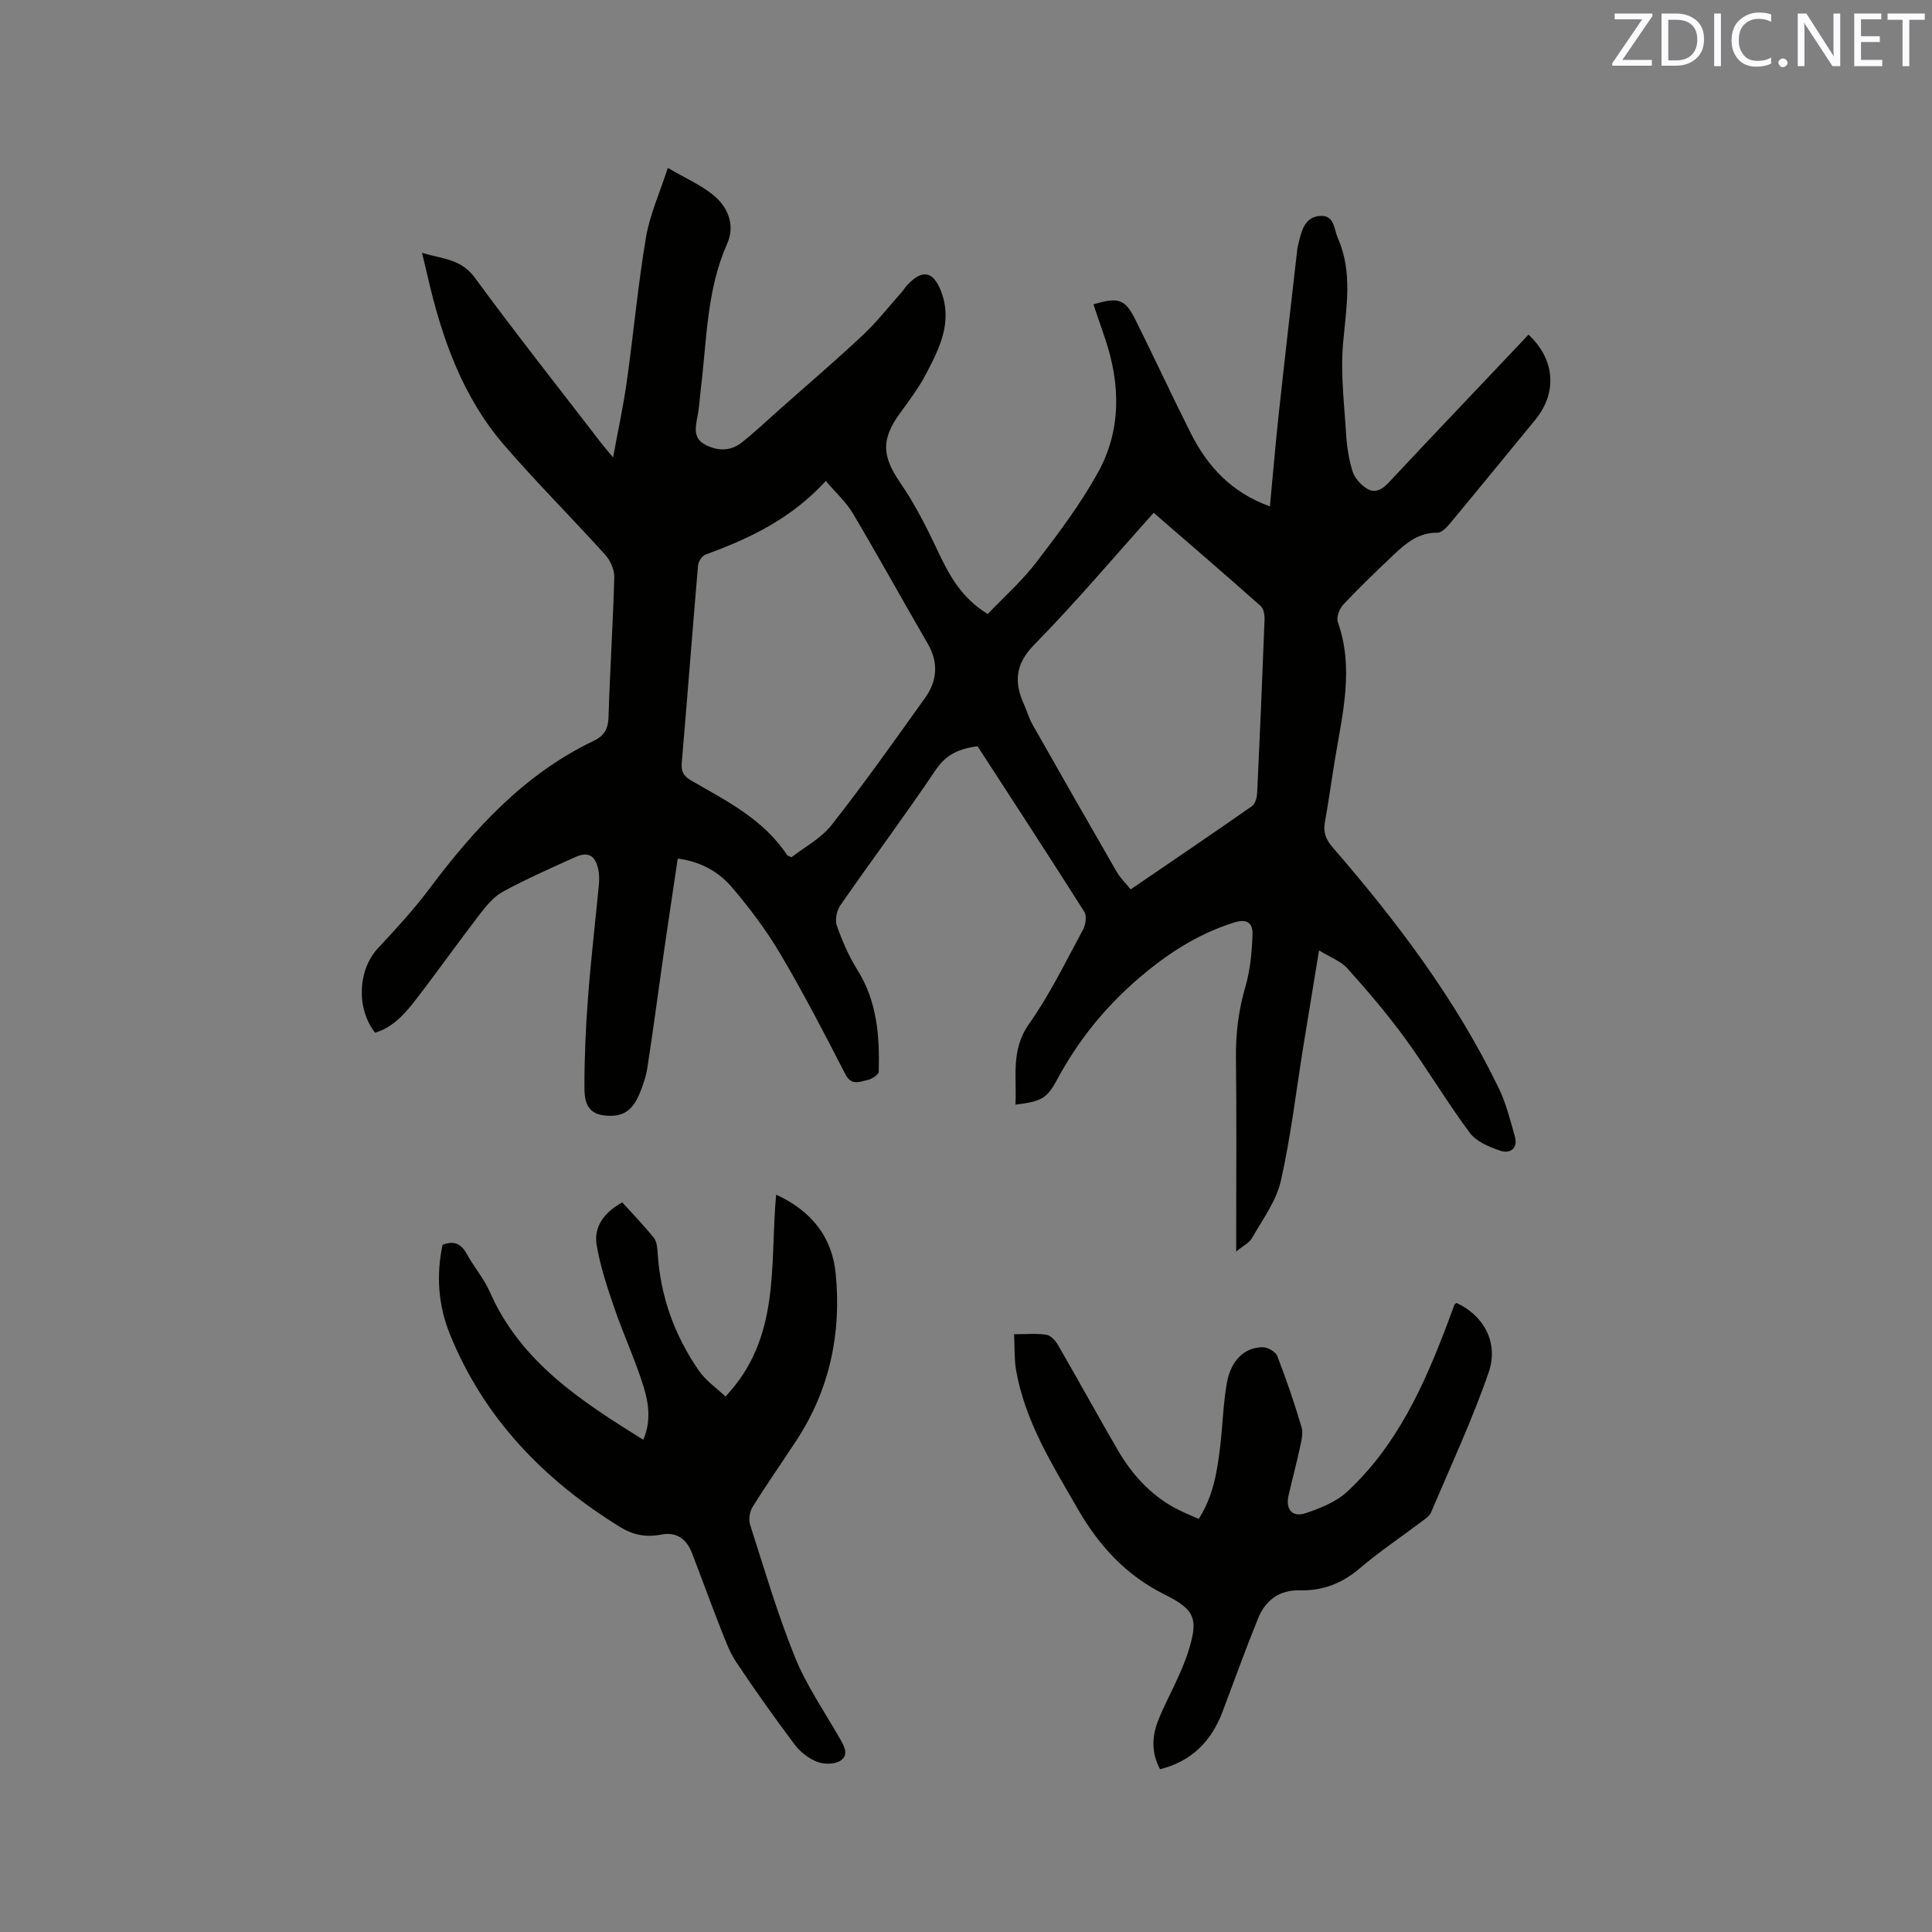 <svg enable-background="new 0 0 400 400" viewBox="0 0 400 400" xmlns="http://www.w3.org/2000/svg"><rect x="0" y="0" width="400" height="400" fill="#808080" stroke="none"/><path d="m126.93 94.71c1.05-5.72 2.13-10.65 2.83-15.63 1.4-9.96 2.31-20 3.98-29.91.79-4.72 2.85-9.23 4.53-14.41 3.66 2.16 7.03 3.59 9.68 5.86 2.86 2.45 4.25 6.11 2.61 9.81-4.25 9.55-4.21 19.81-5.44 29.87-.24 2-.34 4.02-.73 5.99-.43 2.18-.84 4.39 1.43 5.67 2.55 1.43 5.36 1.56 7.76-.35 2.74-2.17 5.28-4.59 7.9-6.91 5.71-5.07 11.52-10.03 17.09-15.25 2.91-2.73 5.4-5.92 8.07-8.91.42-.47.75-1.03 1.18-1.5 3.13-3.39 5.41-2.91 7.02 1.28 2.41 6.28-.27 11.65-3.01 16.92-1.55 2.98-3.61 5.72-5.6 8.46-3.84 5.3-3.56 8.83.08 14.13 3.03 4.41 5.5 9.26 7.78 14.11 2.38 5.07 4.93 9.86 10.41 13.18 3.31-3.47 7.05-6.78 10.03-10.67 4.57-5.95 9.12-12.01 12.75-18.54 4.89-8.79 4.72-18.28 1.54-27.74-.8-2.39-1.63-4.77-2.44-7.16 5.23-1.54 6.54-1.13 8.71 3.22 3.87 7.77 7.52 15.65 11.42 23.41 3.48 6.93 8.47 12.35 16.41 15.2.62-6.55 1.15-12.85 1.83-19.14 1.23-11.37 2.54-22.73 3.84-34.1.06-.52.22-1.03.34-1.55.6-2.56 1.38-5.24 4.53-5.35 2.84-.1 2.74 2.81 3.52 4.59 3.16 7.14 1.72 14.47 1.08 21.89-.53 6.14.25 12.4.63 18.6.16 2.63.56 5.3 1.34 7.8.44 1.39 1.69 2.78 2.95 3.57 1.56.99 3.08.32 4.44-1.14 8.84-9.45 17.77-18.81 26.66-28.2.8-.84 1.59-1.69 2.38-2.53 5.53 5.17 6 12.03 1.38 17.66-5.86 7.12-11.68 14.28-17.58 21.37-.7.84-1.76 1.99-2.64 1.98-3.92-.06-6.55 2.18-9.1 4.59-3.54 3.35-7.05 6.73-10.39 10.27-.81.86-1.5 2.65-1.15 3.63 3.37 9.51 1 18.83-.55 28.2-.73 4.39-1.32 8.8-2.12 13.18-.4 2.17.19 3.65 1.67 5.36 13.29 15.34 25.48 31.47 34.35 49.84 1.5 3.11 2.35 6.56 3.3 9.92.71 2.51-1 3.62-2.98 2.97-2.3-.76-4.99-1.89-6.35-3.72-4.74-6.36-8.79-13.24-13.47-19.65-3.66-5.02-7.73-9.76-11.87-14.39-1.33-1.49-3.48-2.25-5.87-3.72-1.16 7.07-2.22 13.5-3.26 19.92-1.5 9.3-2.58 18.69-4.66 27.86-.95 4.16-3.78 7.92-5.94 11.76-.55.98-1.8 1.57-3.29 2.81 0-1.79 0-2.81 0-3.82 0-12.09.1-24.18-.05-36.27-.06-5.03.53-9.84 1.94-14.69 1.02-3.49 1.37-7.25 1.49-10.9.08-2.34-1.11-3.32-3.97-2.4-7.61 2.44-13.92 6.58-19.97 11.83-6.86 5.96-12.26 12.75-16.52 20.65-2.15 3.99-3.27 4.52-8.63 5.18.32-5.7-1.03-11.26 2.81-16.69 4.32-6.11 7.62-12.95 11.2-19.56.54-1 .8-2.81.26-3.66-7.25-11.46-14.67-22.81-22.11-34.29-3.59.48-6.41 1.56-8.65 4.88-6.38 9.5-13.25 18.67-19.77 28.08-.75 1.08-1.12 3.02-.7 4.22 1.11 3.14 2.46 6.28 4.23 9.1 4.1 6.54 4.64 13.75 4.43 21.11-.02.62-1.46 1.55-2.36 1.73-1.58.31-3.28 1.25-4.54-1.2-4.31-8.38-8.65-16.76-13.44-24.87-2.88-4.89-6.35-9.49-10.03-13.82-2.74-3.23-6.47-5.35-11.24-5.97-.97 6.52-1.94 12.87-2.85 19.22-1.14 7.97-2.19 15.95-3.41 23.91-.3 1.96-.95 3.92-1.74 5.75-1.58 3.66-3.72 4.68-7.21 4.3-3.9-.43-4.11-3.45-4.11-6.08 0-6.24.29-12.5.77-18.72.58-7.6 1.48-15.18 2.2-22.78.11-1.15.13-2.36-.13-3.47-.65-2.86-2.11-3.63-4.8-2.41-5.01 2.26-10.05 4.5-14.89 7.11-1.86 1.01-3.4 2.85-4.73 4.58-4.52 5.88-8.81 11.94-13.34 17.81-2.25 2.91-4.71 5.72-8.42 6.83-3.97-5.06-3.54-13.03.56-17.45 3.68-3.96 7.37-7.94 10.61-12.26 9.38-12.51 19.73-23.86 34.13-30.74 2.17-1.04 2.96-2.49 3.03-4.94.29-9.64.93-19.28 1.19-28.92.04-1.54-.8-3.45-1.87-4.63-6.89-7.63-14.18-14.91-20.9-22.68-8.74-10.11-13.01-22.42-15.94-35.25-.3-1.33-.64-2.66-1.1-4.6 4.14 1.28 8.05 1.21 10.92 5.13 8.46 11.54 17.34 22.77 26.07 34.11.63.83 1.31 1.6 2.57 3.13zm44.05 4.86c-7.14 7.81-15.77 11.93-24.9 15.24-.72.26-1.49 1.45-1.56 2.27-1.17 13.61-2.2 27.23-3.37 40.84-.17 1.91.5 2.85 2.05 3.74 7.32 4.2 14.94 8.03 19.79 15.42.05.07.19.09.89.4 2.64-2.07 6.1-3.88 8.3-6.68 6.72-8.56 13.02-17.45 19.35-26.31 2.52-3.52 2.82-7.31.54-11.24-5.2-8.96-10.2-18.03-15.48-26.94-1.37-2.31-3.46-4.2-5.61-6.74zm67.88 6.6c-8.17 9.1-16.1 18.51-24.7 27.27-4.01 4.08-4.23 7.81-2.14 12.44.61 1.35 1.01 2.81 1.73 4.09 5.79 10.22 11.61 20.41 17.48 30.58.72 1.24 1.8 2.27 2.86 3.59 8.55-5.84 16.87-11.47 25.11-17.23.67-.47 1.03-1.77 1.08-2.7.57-11.97 1.08-23.94 1.53-35.91.04-.95-.17-2.28-.8-2.83-7.28-6.47-14.67-12.82-22.15-19.3z" fill="#010100"/><path d="m160.69 247.34c7.26 3.34 11.58 8.7 12.33 16.32 1.22 12.36-1.23 24.02-8.12 34.55-3.02 4.61-6.18 9.12-9.09 13.8-.61.98-.85 2.61-.5 3.7 2.94 9.17 5.66 18.44 9.26 27.35 2.36 5.84 6.03 11.15 9.18 16.66.93 1.62 2.13 3.51.3 4.78-1.16.81-3.41.82-4.83.28-1.76-.67-3.51-2.02-4.65-3.53-4.2-5.59-8.25-11.29-12.13-17.11-1.44-2.16-2.34-4.71-3.31-7.16-2.01-5.12-3.88-10.3-5.86-15.43-1.17-3.04-3.33-4.44-6.38-3.83-3.1.62-5.84.08-8.5-1.56-15.82-9.77-28.24-22.58-35.28-40.02-2.37-5.88-2.83-12.12-1.48-18.42 2.31-.88 3.81-.29 4.99 1.86 1.47 2.69 3.55 5.08 4.78 7.87 6.37 14.52 18.87 22.6 31.78 30.64 1.62-3.66 1.17-7.47.07-10.99-1.72-5.53-4.19-10.83-6.07-16.32-1.46-4.26-2.91-8.6-3.65-13.02-.59-3.57 1.25-6.56 5.3-8.82 2.12 2.34 4.47 4.75 6.56 7.37.64.8.7 2.16.78 3.29.59 8.89 3.52 16.98 8.57 24.24 1.39 2 3.53 3.46 5.46 5.3 11.54-12.22 9.15-27.23 10.49-41.8z" fill="#010100"/><path d="m209.96 276.24c2.51 0 4.63-.21 6.67.1.89.14 1.88 1.19 2.39 2.08 4.19 7.24 8.2 14.58 12.41 21.81 2.86 4.92 6.6 9.09 11.65 11.89 1.55.86 3.23 1.5 5.1 2.36 3.07-4.82 3.86-10 4.47-15.22.5-4.31.61-8.68 1.36-12.94.82-4.68 3.7-7.41 7.44-7.39 1.04.01 2.65.93 3 1.83 1.87 4.83 3.55 9.75 5.02 14.71.38 1.29-.05 2.9-.35 4.31-.71 3.31-1.59 6.58-2.35 9.88-.64 2.81.79 4.55 3.51 3.64 3.03-1.02 6.3-2.31 8.59-4.42 10.32-9.53 15.95-21.99 20.81-34.85.49-1.29.94-2.58 1.44-3.87.06-.17.29-.27.44-.4 5.58 2.57 8.8 8.19 6.64 14.42-3.42 9.86-7.85 19.37-11.94 28.99-.34.79-1.29 1.37-2.04 1.94-4.23 3.19-8.65 6.15-12.68 9.58-3.67 3.13-7.68 4.7-12.45 4.57-4.23-.11-7.1 2.08-8.62 5.81-2.58 6.36-4.91 12.83-7.33 19.26-2.31 6.14-6.38 10.32-12.96 11.97-1.8-3.35-1.7-6.69-.45-9.94 1.13-2.95 2.67-5.74 3.97-8.63.78-1.73 1.56-3.48 2.15-5.28 2.3-7.08 1.86-9.05-4.7-12.31-8.05-4-13.62-10.11-18-17.72-5.29-9.18-10.96-18.17-12.8-28.85-.37-2.25-.26-4.58-.39-7.33z" fill="#010100"/><g fill="#fbfafc"><path d="m342.2 3.2-6.3 9.2h6.1v1.2h-8.2v-.5l6.2-9.1h-5.7v-1.2h7.8v.4z"/><path d="m344 13.7v-10.9h3.1c1.6 0 3 .5 4.1 1.4 1.1 1 1.6 2.2 1.6 3.9s-.5 3-1.6 4-2.5 1.5-4.2 1.5h-3zm1.4-9.6v8.4h1.6c1.4 0 2.5-.4 3.2-1.1.8-.8 1.2-1.8 1.2-3.2s-.4-2.4-1.2-3.1-1.8-1-3.1-1z"/><path d="m356.3 2.8v10.9h-1.4v-10.9z"/><path d="m366.6 13.2c-.8.4-1.8.6-3 .6-1.6 0-2.8-.5-3.7-1.5s-1.4-2.3-1.4-3.9c0-1.7.5-3.2 1.6-4.2s2.4-1.6 4-1.6c1 0 1.9.1 2.6.4v1.5c-.8-.4-1.6-.6-2.6-.6-1.2 0-2.2.4-3 1.2s-1.1 1.9-1.1 3.3c0 1.3.4 2.3 1.1 3.1s1.6 1.1 2.8 1.1c1.1 0 2-.2 2.8-.7v1.3z"/><path d="m368.2 13c0-.3.1-.5.3-.6.2-.2.4-.3.6-.3.3 0 .5.1.7.3s.3.4.3.6-.1.5-.3.6c-.2.2-.4.3-.7.3s-.5-.1-.6-.3c-.2-.2-.3-.4-.3-.6z"/><path d="m381.1 13.7h-1.7l-5.5-8.4c-.2-.2-.3-.5-.4-.7 0 .2.1.8.1 1.5v7.6h-1.4v-10.9h1.8l5.3 8.3c.3.4.4.6.4.8 0-.3-.1-.8-.1-1.6v-7.5h1.4v10.9z"/><path d="m389.7 13.7h-5.8v-10.9h5.6v1.2h-4.2v3.5h3.9v1.2h-3.9v3.7h4.4z"/><path d="m398.4 4.1h-3.1v9.6h-1.4v-9.6h-3.1v-1.3h7.7v1.3z"/></g></svg>